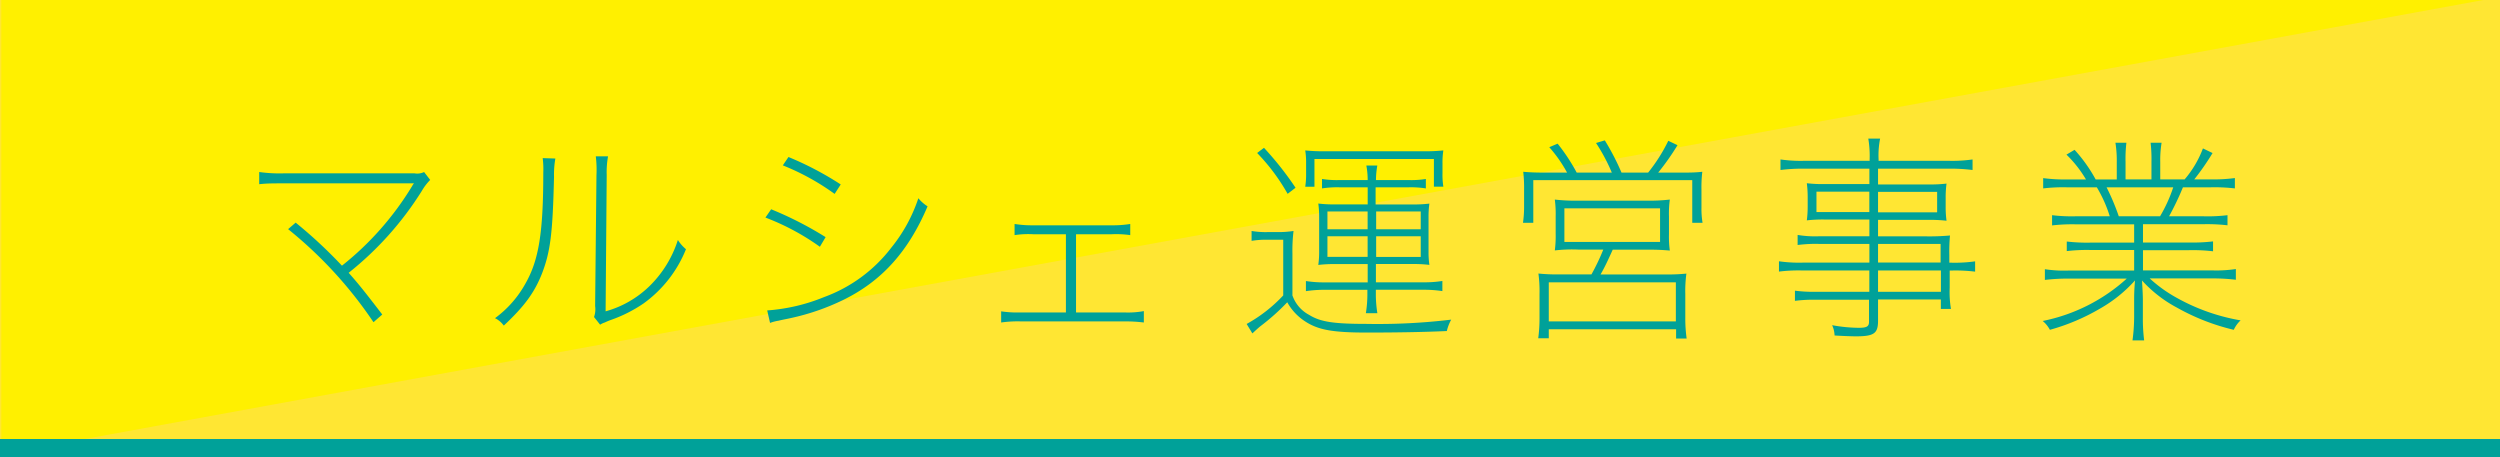 <svg id="レイヤー_1" data-name="レイヤー 1" xmlns="http://www.w3.org/2000/svg" width="410" height="75" viewBox="0 0 410 75"><defs><style>.cls-1{fill:#ffe633;}.cls-2{fill:#fff000;}.cls-3{fill:#00a199;}</style></defs><title>名称未設定-1</title><rect class="cls-1" width="410" height="75"/><polygon class="cls-2" points="0.22 74.5 0.22 -0.5 410 -0.5 0.22 74.5"/><rect class="cls-3" y="72" width="410" height="3"/><path class="cls-3" d="M48.49,36.51a77.31,77.31,0,0,1,7.59,7.06A49.1,49.1,0,0,0,67.6,30.5a1.83,1.83,0,0,1,.29-0.43,1,1,0,0,0-.29,0H46.51c-1.69,0-2.77,0-4,.14v-2a23.84,23.84,0,0,0,4,.22H68a2.52,2.52,0,0,0,1.55-.22l1,1.3a8.69,8.69,0,0,0-1.37,1.8,53.17,53.17,0,0,1-12,13.43c1.66,1.87,2.56,3,5.51,6.84l-1.44,1.26a68.9,68.9,0,0,0-14-15.26Z"/><path class="cls-3" d="M91.08,26a15,15,0,0,0-.22,3c-0.22,9.21-.58,12.2-1.94,15.77C87.66,48,86,50.23,82.62,53.4a3.87,3.87,0,0,0-1.44-1.22,17.5,17.5,0,0,0,5-5.69c2.2-3.85,2.92-8.42,2.92-18.21A13.92,13.92,0,0,0,89,25.93Zm8.64-.36a14.44,14.44,0,0,0-.22,3.06L99.32,51.06a16.72,16.72,0,0,0,7.24-4.18,18.3,18.3,0,0,0,4.61-7.52,6.67,6.67,0,0,0,1.33,1.51,20.24,20.24,0,0,1-6.95,8.89,22.89,22.89,0,0,1-5.22,2.66,10.61,10.61,0,0,0-1.15.47,3,3,0,0,0-.76.36l-1-1.26a3.77,3.77,0,0,0,.18-1.8l0.22-21.45a18.45,18.45,0,0,0-.11-3.1Z"/><path class="cls-3" d="M126.47,34.32a58.19,58.19,0,0,1,8.93,4.57l-0.94,1.58a39.22,39.22,0,0,0-8.93-4.79Zm-0.65,16.59a30.29,30.29,0,0,0,9.36-2.2,24.43,24.43,0,0,0,11-8.1,25.69,25.69,0,0,0,4.43-8.1,6.27,6.27,0,0,0,1.51,1.33c-3.13,7.38-7.49,12.24-13.79,15.33a38,38,0,0,1-8.67,3c-0.61.14-1.26,0.25-2,.43a6.7,6.7,0,0,0-1.37.36Zm3.49-25.16a52.22,52.22,0,0,1,8.57,4.5l-1,1.55a39.14,39.14,0,0,0-8.5-4.68Z"/><path class="cls-3" d="M176.47,51.24h7.88a14.32,14.32,0,0,0,3.24-.22v1.87a24.62,24.62,0,0,0-3.28-.18H167.43a18.93,18.93,0,0,0-3.24.18V51.06a18.17,18.17,0,0,0,3.24.18h7.38V38.42h-5.29a14.87,14.87,0,0,0-3.13.14V36.73a18.12,18.12,0,0,0,3.17.22h12.63a17.84,17.84,0,0,0,3.17-.22v1.83a16.11,16.11,0,0,0-3.13-.14h-5.76V51.24Z"/><path class="cls-3" d="M211.93,48.36a5.71,5.71,0,0,0,2.77,3.28c1.84,1.15,4,1.48,9.47,1.48A101,101,0,0,0,238,52.42a7.3,7.3,0,0,0-.72,1.87c-3.85.18-8.46,0.25-13.1,0.25-5.62,0-8-.43-10.15-1.84a8.78,8.78,0,0,1-2.92-3.13,36.13,36.13,0,0,1-4.39,3.92c-0.32.25-.83,0.72-1.33,1.19l-0.94-1.55a24.14,24.14,0,0,0,6-4.68V39.32H208a14.37,14.37,0,0,0-2.74.18V37.88a14,14,0,0,0,2.74.18h1.4a16.43,16.43,0,0,0,2.74-.18,26.33,26.33,0,0,0-.18,3.71v6.77Zm-4.64-24.12a52.28,52.28,0,0,1,5.18,6.55l-1.3,1a32.63,32.63,0,0,0-5-6.7Zm6.91,2.59a13,13,0,0,0-.14-2.16,29.78,29.78,0,0,0,3.28.14h16.09a29.78,29.78,0,0,0,3.28-.14,12.69,12.69,0,0,0-.14,2.16v1.55a12.55,12.55,0,0,0,.14,2.23h-1.55V26.08H215.57v4.54h-1.51a13.36,13.36,0,0,0,.14-2.23V26.83Zm3.1,20.7a19.76,19.76,0,0,0-3.13.22V46.09a18.82,18.82,0,0,0,3.13.22h7v-3h-5.36a21,21,0,0,0-2.74.14,14.75,14.75,0,0,0,.14-2.2V35.65a16.06,16.06,0,0,0-.14-2.27,20,20,0,0,0,2.74.14h5.36V30.72h-4.61a16.15,16.15,0,0,0-2.88.18V29.35a15.33,15.33,0,0,0,2.88.18h4.61a12.7,12.7,0,0,0-.22-2.38h1.8a13.81,13.81,0,0,0-.22,2.38H231a14.89,14.89,0,0,0,2.84-.18V30.9a15.69,15.69,0,0,0-2.84-.18h-5.4v2.81h6.08a20.34,20.34,0,0,0,2.74-.14,15.09,15.09,0,0,0-.14,2.27v5.58a14.13,14.13,0,0,0,.14,2.2,21.62,21.62,0,0,0-2.77-.14h-6v3h7.7a19.17,19.17,0,0,0,3.2-.22v1.66a20.25,20.25,0,0,0-3.17-.22h-7.74v0.54a19.35,19.35,0,0,0,.25,3.31H224a19.54,19.54,0,0,0,.25-3.31V47.53h-7Zm0.4-12.85v2.92h6.59V34.68h-6.59Zm0,4.07v3.38h6.59V38.75h-6.59Zm8-1.15H233V34.68h-7.31v2.92Zm0,4.54H233V38.75h-7.31v3.38Z"/><path class="cls-3" d="M257,28.31a22.16,22.16,0,0,0-2.92-4.17l1.37-.58a30.8,30.8,0,0,1,3.13,4.75h5.76a29.89,29.89,0,0,0-2.59-4.86l1.44-.43a40.71,40.71,0,0,1,2.74,5.29h4.36a27.19,27.19,0,0,0,3.31-5.22l1.51,0.72a40.47,40.47,0,0,1-3.17,4.5h3.24c1.84,0,2.84,0,4-.14a21.34,21.34,0,0,0-.14,2.92v3a13.54,13.54,0,0,0,.18,2.45h-1.69v-7H251.46v7h-1.69a18.58,18.58,0,0,0,.18-2.45v-3a22.37,22.37,0,0,0-.14-2.92c1.19,0.11,2.2.14,4,.14H257Zm7.49,12.63c-0.76,1.69-1.33,2.92-2,4.07h10.62a30,30,0,0,0,3.46-.14,20.78,20.78,0,0,0-.18,3.35V52.1a24,24,0,0,0,.22,3.42h-1.73V54H254v1.48h-1.73a24.93,24.93,0,0,0,.21-3.42V48.21a21.62,21.62,0,0,0-.18-3.35,29.56,29.56,0,0,0,3.46.14H261a35.84,35.84,0,0,0,1.94-4.07h-4.1a24.6,24.6,0,0,0-3.85.14,18.17,18.17,0,0,0,.14-2.7V35.47a18.09,18.09,0,0,0-.14-2.74,30,30,0,0,0,3.85.18H270a29.94,29.94,0,0,0,3.85-.18,17.2,17.2,0,0,0-.14,2.74v2.92a17.26,17.26,0,0,0,.14,2.7,37.22,37.22,0,0,0-3.85-.14h-5.54ZM254,46.3v6.41h20.84V46.3H254Zm2.56-12.13v5.51h15.69V34.17H256.57Z"/><path class="cls-3" d="M306.57,36H299.2a22.85,22.85,0,0,0-2.88.14,17.63,17.63,0,0,0,.14-2.38v-1.3a18.16,18.16,0,0,0-.14-2.41,22.33,22.33,0,0,0,2.88.14h7.38V27.66H296a29.32,29.32,0,0,0-4,.22V26.15a23.39,23.39,0,0,0,4,.22h10.62V26.15a17.48,17.48,0,0,0-.22-3.42h1.94a14,14,0,0,0-.25,3.42v0.22H319.5a23.68,23.68,0,0,0,4-.22v1.73a29.32,29.32,0,0,0-4-.22H308v2.59h8.35a22.32,22.32,0,0,0,2.88-.14,17.11,17.11,0,0,0-.14,2.41v1.3a16.61,16.61,0,0,0,.14,2.38,23.45,23.45,0,0,0-2.92-.14H308v2.7h7.7a37.78,37.78,0,0,0,4.1-.14,28.26,28.26,0,0,0-.11,3.2v1.26H320a23.47,23.47,0,0,0,3.92-.22v1.69a26.47,26.47,0,0,0-3.92-.18h-0.25v2.81a16.59,16.59,0,0,0,.21,3.49h-1.66V49.11H308V52.6c0,2.09-.65,2.56-3.67,2.56-0.65,0-2.41-.07-3.46-0.14a4.41,4.41,0,0,0-.4-1.69,25,25,0,0,0,4.36.43c1.33,0,1.69-.22,1.69-1v-3.6H297.9a23.32,23.32,0,0,0-3.53.18V47.67a22.38,22.38,0,0,0,3.49.18h8.71V44.36H295.67a26.17,26.17,0,0,0-3.92.18V42.85a23.17,23.17,0,0,0,3.92.22h10.91V40h-8.35a22.79,22.79,0,0,0-3.42.18V38.53a17.33,17.33,0,0,0,3.49.22h8.28V36Zm0-4.57H297.9v3.35h8.67V31.47Zm11.12,3.35V31.47H308v3.35h9.65ZM318.31,40H308v3.06h10.26V40Zm0,7.85V44.36H308v3.49h10.26Z"/><path class="cls-3" d="M339,30.72a28,28,0,0,0-3.92.18V29.21a26.31,26.31,0,0,0,3.92.22h3.1a19.33,19.33,0,0,0-3.2-4.07l1.33-.79a24.86,24.86,0,0,1,3.46,4.86h3.46V26.54a18.52,18.52,0,0,0-.22-3.13h1.8a22.32,22.32,0,0,0-.14,3.13v2.88h4.25V26.54a23.17,23.17,0,0,0-.14-3.13h1.8a17.84,17.84,0,0,0-.22,3.13v2.88h4a17,17,0,0,0,3-5.08l1.58,0.76a41.48,41.48,0,0,1-3,4.32h2.66a26.5,26.5,0,0,0,4-.22V30.9a28.59,28.59,0,0,0-4-.18H358a46.37,46.37,0,0,1-2.27,4.75h5.58a26.88,26.88,0,0,0,4-.18v1.66a28.74,28.74,0,0,0-4-.18h-9.86v3h7.49a28.39,28.39,0,0,0,4-.18v1.62a28.59,28.59,0,0,0-4-.18h-7.49v3.31h11.23a21.15,21.15,0,0,0,4-.22v1.76a31.85,31.85,0,0,0-4-.22H352.55a22.74,22.74,0,0,0,4.54,3.24,32.71,32.71,0,0,0,10.37,3.64,4.76,4.76,0,0,0-1.12,1.55A35.72,35.72,0,0,1,357,50.44,21.15,21.15,0,0,1,351.29,46c0.11,1.87.14,2.56,0.14,3.31V52a28.5,28.5,0,0,0,.21,3.82h-1.91A29.25,29.25,0,0,0,350,52v-2.7c0-.83,0-1.58.14-3.31a22.77,22.77,0,0,1-5.72,4.61,34.37,34.37,0,0,1-8.24,3.49A4.73,4.73,0,0,0,335,52.64a29,29,0,0,0,13.79-6.95h-9.54a31,31,0,0,0-3.89.22V44.15a20.49,20.49,0,0,0,3.89.22H350V41h-7.13a28,28,0,0,0-3.92.18V39.61a28.8,28.8,0,0,0,3.92.18H350v-3h-9.57a28.21,28.21,0,0,0-3.89.18V35.29a26.35,26.35,0,0,0,3.89.18H346a21.7,21.7,0,0,0-2.12-4.75H339Zm6.48,0a37.49,37.49,0,0,1,2,4.75h6.77a23.86,23.86,0,0,0,2.16-4.75H345.46Z"/></svg>